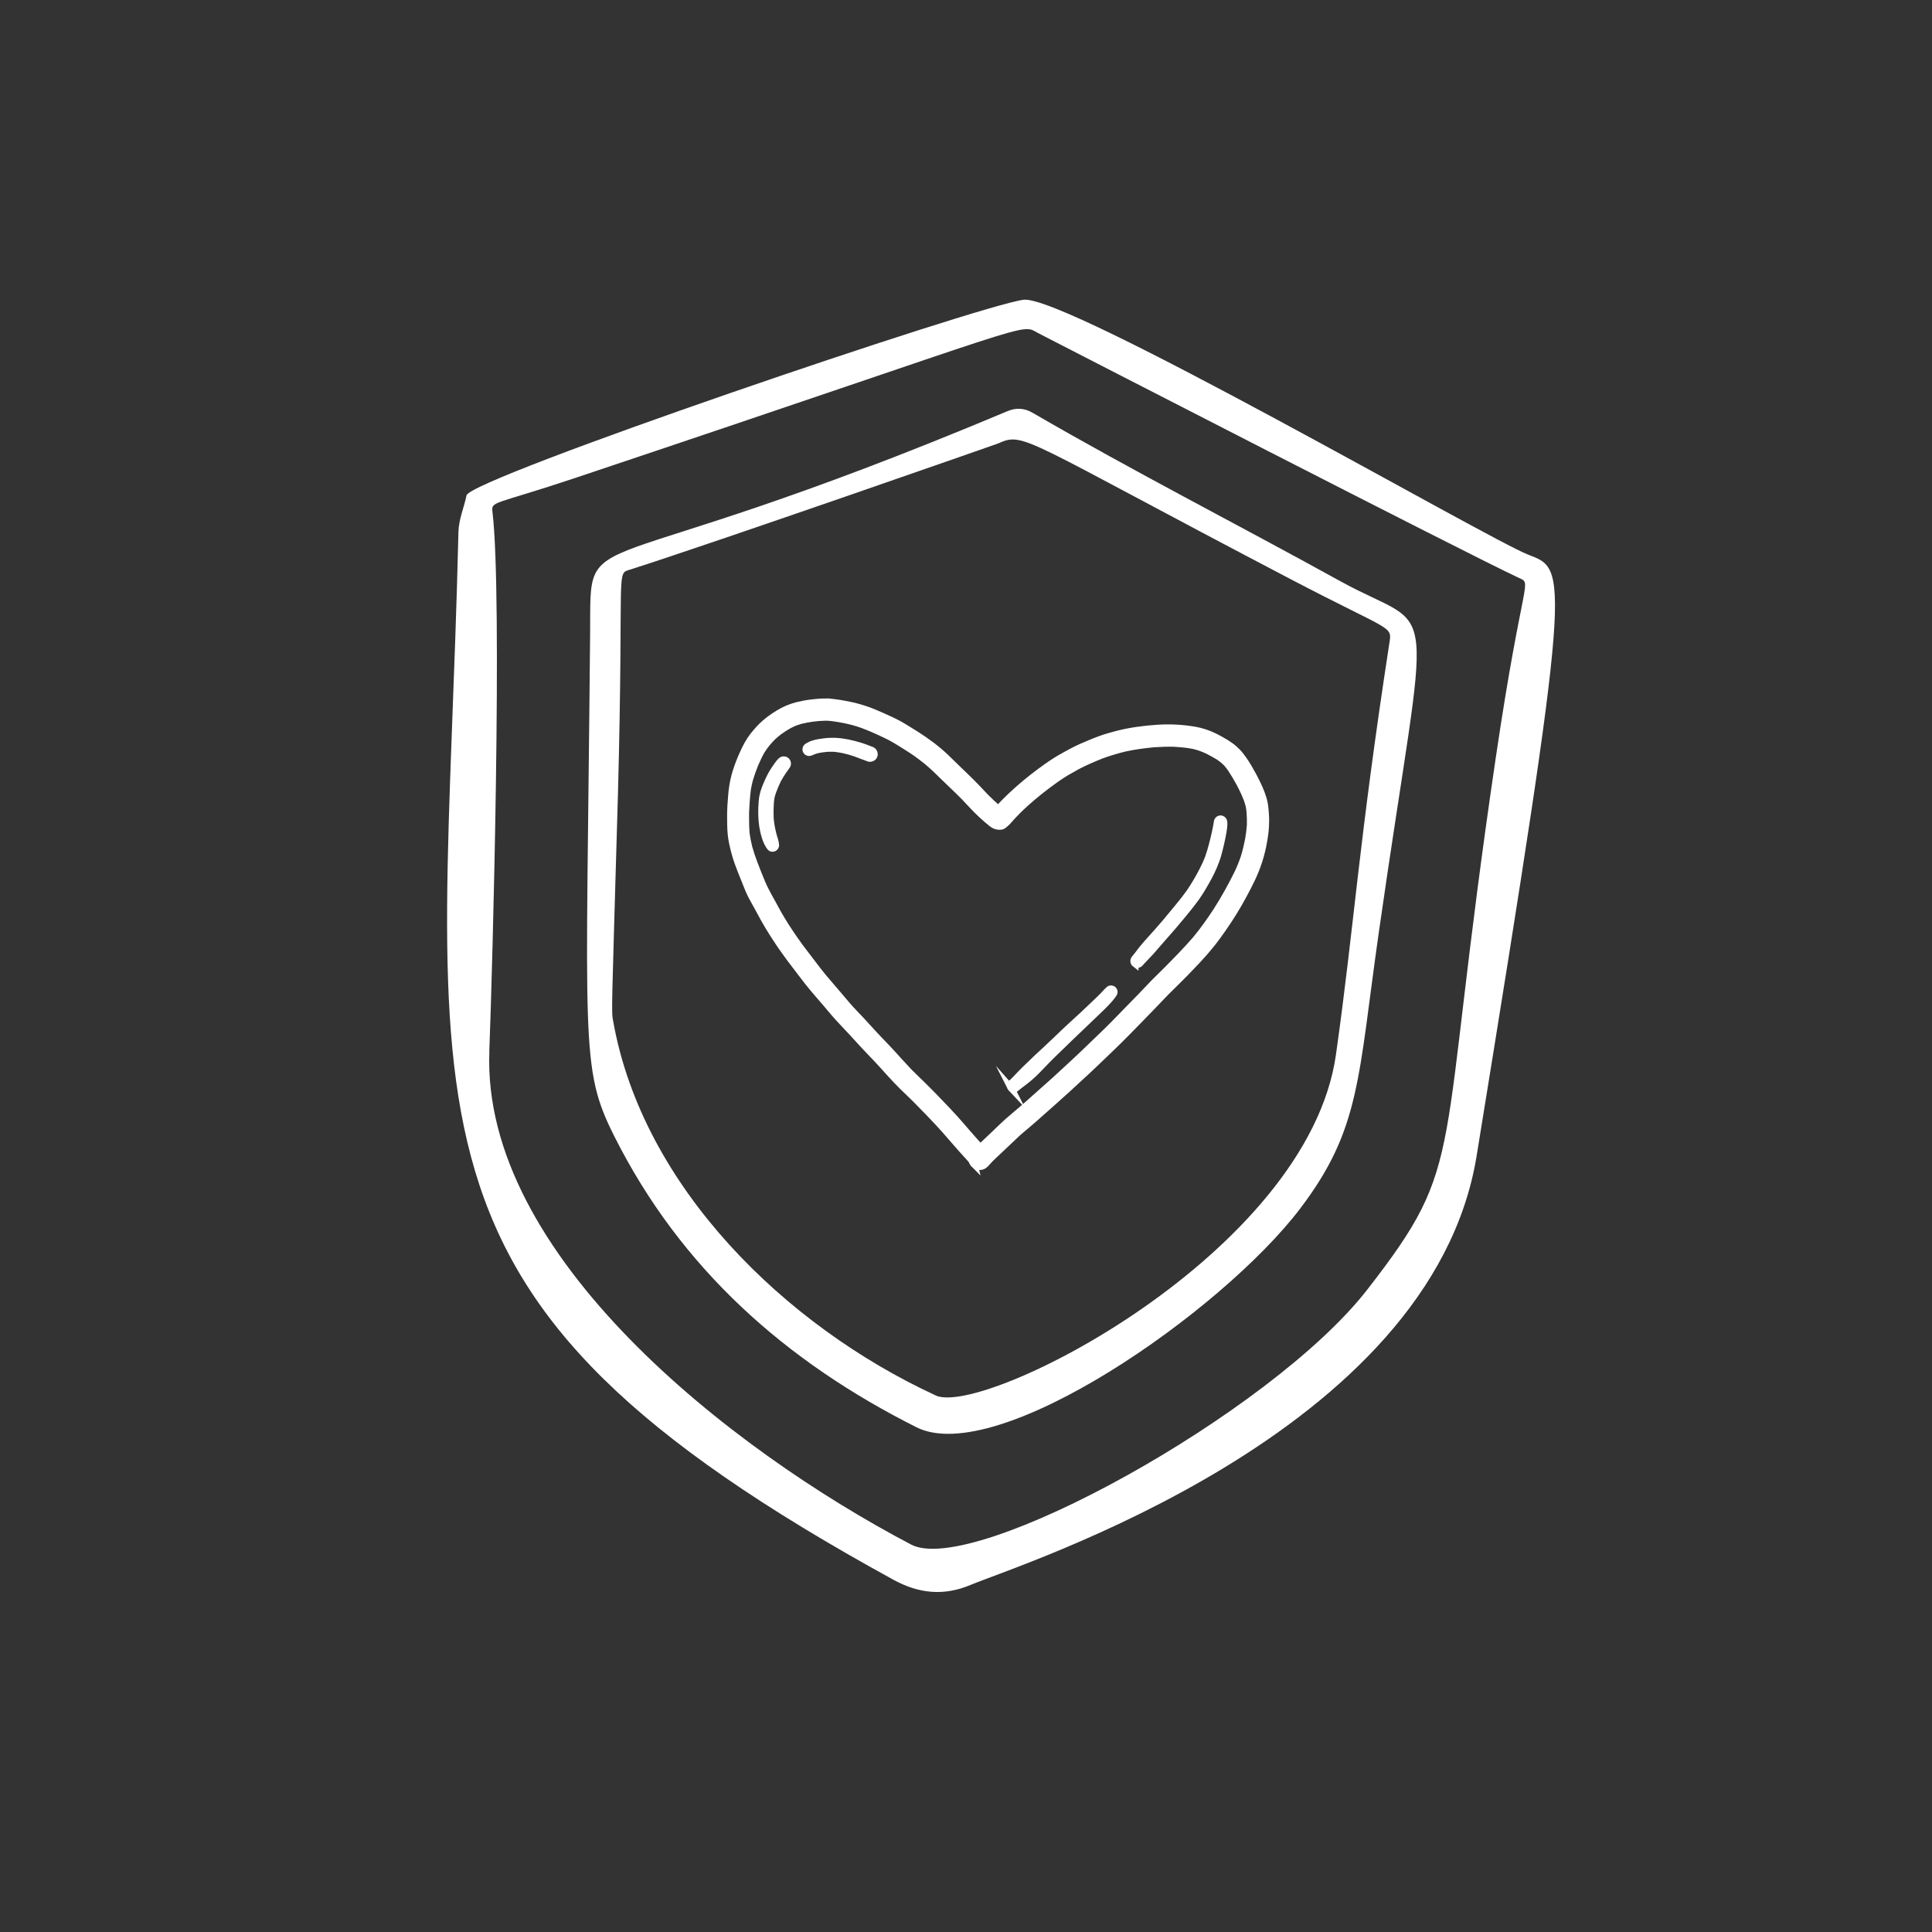 <?xml version="1.0" encoding="UTF-8"?>
<svg xmlns="http://www.w3.org/2000/svg" id="Layer_1" data-name="Layer 1" viewBox="0 0 283.46 283.46">
  <rect x="0" y="0" width="283.46" height="283.46" fill="#333333" stroke="none"/>
  <defs>
    <style>
      .cls-1, .cls-2 {
        fill: #fff;
      }

      .cls-2 {
        stroke: #fff;
        stroke-miterlimit: 10;
      }
    </style>
  </defs>
  <path class="cls-1" d="M142.42,232.53c7.29-3.07,67.59-22.07,74.23-62.95,14.13-86.99,13.42-85.92,7.54-88.21-5.88-2.28-67.85-38.17-74.01-37.39-6.57.83-81.22,26.2-81.73,28.7-.37,1.81-1.15,3.49-1.19,5.42-2.05,86.97-12.72,111.71,63.82,153.68,3.77,2.06,7.42,2.4,11.34.75ZM71.79,154.26c.49-12.6,1.95-66.69.47-79.09-.21-1.72.04-1,12.12-5.04,69.46-23.25,65.11-22.71,67.93-21.26,3.84,1.98,62.78,32.3,70.44,35.87,2.18,1.02.72-.69-3.28,26.35-8.89,60.13-4.05,59.07-18.88,78.14-14.1,18.13-57.78,42.17-66.9,37.39-26.57-13.94-63.05-42.48-61.89-72.35Z"></path>
  <path class="cls-1" d="M190.75,177.33c8.88-11.68,8.48-19.09,11.55-40.56,7.47-52.18,9.06-43.37-5.71-51.53-14.99-8.28-30.25-16.06-45.06-24.66-1.24-.72-2.43-.8-3.75-.24-63.65,26.75-61.06,15.44-61.2,32.58-.53,60.7-1.53,63.69,3.57,73.83,9.77,19.42,25.14,33.02,44.3,42.65,11.85,5.96,44.77-16.9,56.31-32.08ZM137.27,204.73c-22.12-10.22-42.96-30.61-47.29-54.82-.3-1.68-.27-.16.69-33.59.89-33.69-.39-32.06,1.88-32.78,13.05-4.18,53.73-18.41,53.88-18.47,3.9-1.75,3.32-.82,42.98,19.93,14.71,7.7,14.84,6.76,14.45,9.27-4.53,29.4-5.17,41.49-7.85,60.46-4.13,29.17-51.73,53.25-58.74,50.01Z"></path>
  <g>
    <g>
      <path class="cls-2" d="M142.97,170.9c-.44-.43-.45-1.14-.03-1.59.38-.4.75-.81,1.15-1.19.59-.57,1.21-1.13,1.8-1.7.65-.62,1.28-1.25,1.95-1.85.69-.61,1.4-1.19,2.1-1.79.8-.69,1.59-1.4,2.37-2.1.84-.75,1.69-1.49,2.53-2.25.93-.86,1.85-1.72,2.78-2.57,1.34-1.23,2.62-2.51,3.94-3.76,1.34-1.27,2.62-2.61,3.91-3.93.65-.67,1.31-1.33,1.95-2,.62-.65,1.24-1.31,1.87-1.96.66-.66,1.33-1.31,1.99-1.97.66-.66,1.31-1.34,1.96-2.01.76-.78,1.49-1.59,2.21-2.41,1.11-1.35,2.12-2.77,3.07-4.23,1.15-1.8,2.18-3.66,3.12-5.58.17-.37.34-.75.49-1.13.15-.38.29-.76.42-1.15.26-.85.46-1.71.63-2.58.12-.69.21-1.38.26-2.08.02-.65,0-1.3-.05-1.95-.03-.31-.07-.61-.13-.91-.09-.34-.19-.67-.31-1-.15-.37-.3-.74-.47-1.1-.09-.18-.17-.37-.27-.55-.05-.1-.11-.21-.16-.32-.06-.1-.12-.22-.17-.33-.4-.74-.83-1.45-1.29-2.15-.19-.26-.38-.51-.59-.76-.14-.14-.29-.28-.44-.42-.25-.2-.5-.39-.76-.57-.52-.31-1.06-.61-1.6-.89-.4-.18-.8-.35-1.21-.49-.22-.07-.44-.13-.67-.19-.22-.06-.45-.09-.68-.13.02,0,.03,0,.05,0-.81-.13-1.63-.2-2.45-.25-.99-.02-1.98.01-2.97.08-1.39.13-2.77.32-4.14.61-1.2.28-2.38.64-3.54,1.06-1.17.47-2.34.97-3.46,1.55-.55.3-1.1.61-1.65.93-.51.3-1,.63-1.48.96-.82.59-1.63,1.18-2.42,1.81-.74.59-1.46,1.21-2.17,1.84-.59.53-1.15,1.08-1.7,1.66-.24.25-.46.52-.69.77-.15.16-.29.33-.46.47-.11.09-.22.16-.34.22-.22.11-.47.1-.7.06-.17-.03-.34-.14-.47-.26-.17-.16-.25-.36-.3-.58-.13-.59.36-1.09.71-1.5.27-.33.55-.65.85-.95.67-.69,1.37-1.34,2.09-1.98,1.38-1.22,2.83-2.35,4.34-3.41.74-.52,1.5-1,2.29-1.44.85-.48,1.7-.94,2.59-1.34.9-.39,1.8-.78,2.73-1.12.86-.32,1.75-.57,2.64-.8,1.87-.47,3.8-.73,5.73-.86,1.88-.13,3.78-.04,5.64.29.91.16,1.8.46,2.64.85.44.21.87.44,1.29.68.42.23.82.48,1.21.76.37.26.71.57,1.03.89.32.33.6.7.87,1.08.53.75.99,1.55,1.43,2.36.02.05.05.09.07.13.07.12.13.25.19.37.05.09.09.18.14.28.1.2.2.41.3.61.2.42.39.85.55,1.29.15.42.3.85.39,1.3.11.5.15,1,.19,1.5.08.93.05,1.86-.04,2.8-.05.48-.13.95-.21,1.42-.08.47-.18.93-.29,1.39-.22.93-.51,1.84-.86,2.73-.34.87-.74,1.7-1.17,2.53-.43.82-.86,1.64-1.32,2.44-.96,1.67-2.02,3.27-3.16,4.83-.57.79-1.18,1.54-1.81,2.27-.6.7-1.24,1.37-1.88,2.04-.61.64-1.22,1.28-1.85,1.9-.67.66-1.34,1.32-2,1.98-.63.64-1.25,1.3-1.87,1.95-.65.68-1.31,1.35-1.97,2.03-1.32,1.35-2.64,2.72-4.01,4.03-1.32,1.26-2.62,2.54-3.96,3.78-.17.16-.35.32-.52.47-.67.62-1.34,1.24-2.01,1.86-.72.66-1.45,1.31-2.18,1.96-1.35,1.18-2.67,2.4-4.04,3.55-.42.35-.84.7-1.24,1.06-.93.86-1.83,1.75-2.76,2.61-.41.39-.83.77-1.23,1.17-.25.26-.49.53-.73.79-.23.25-.56.36-.88.34-.26-.02-.51-.12-.71-.31Z"></path>
      <path class="cls-2" d="M142.81,170.54c-.29-.38-.61-.73-.93-1.08-.55-.6-1.1-1.21-1.63-1.83-.57-.66-1.14-1.32-1.72-1.97-.63-.7-1.26-1.38-1.91-2.05-.16-.16-.31-.33-.47-.49.02.02.04.04.06.06-.63-.65-1.26-1.3-1.9-1.94-.62-.62-1.25-1.21-1.88-1.82-1.33-1.31-2.53-2.73-3.81-4.09-.64-.68-1.29-1.34-1.92-2.02-.63-.68-1.25-1.37-1.88-2.05-.63-.67-1.27-1.34-1.89-2.02-.62-.68-1.19-1.4-1.79-2.09-.59-.69-1.19-1.37-1.77-2.06-.6-.71-1.17-1.45-1.73-2.19-.53-.7-1.07-1.4-1.6-2.1-.07-.09-.14-.19-.21-.28,0,0,0,0,0,0-.06-.08-.12-.16-.18-.25-.03-.03-.06-.07-.08-.11,0,0,0,0,0,0-.1-.13-.2-.26-.29-.4-.24-.33-.47-.66-.71-1-.42-.61-.82-1.24-1.22-1.86-.44-.68-.85-1.38-1.25-2.09-.37-.66-.71-1.32-1.08-1.98-.43-.76-.86-1.52-1.2-2.33-.36-.88-.71-1.76-1.06-2.64-.34-.86-.67-1.73-.91-2.62-.25-.93-.49-1.88-.58-2.84-.09-.92-.09-1.84-.09-2.76,0-.96.07-1.92.15-2.87.04-.49.09-.98.17-1.46.08-.49.18-.96.3-1.44.12-.45.26-.9.42-1.34.17-.46.33-.92.53-1.37.39-.89.79-1.78,1.32-2.59.24-.37.52-.73.81-1.07.29-.35.61-.69.93-1.01.74-.71,1.55-1.3,2.43-1.83.85-.52,1.79-.92,2.76-1.16.66-.16,1.33-.29,2-.37.7-.09,1.41-.15,2.12-.15,0,0,0,0,0,0-.04,0-.08,0-.12,0,.05,0,.09,0,.14,0,.03,0,.05,0,.08,0,.2-.02.42,0,.62.03.24.02.48.05.71.08.47.06.94.14,1.4.23.47.09.94.18,1.4.29.48.12.95.26,1.42.41.91.28,1.79.68,2.67,1.06.84.37,1.67.75,2.48,1.19.42.23.83.49,1.24.74.38.23.77.47,1.15.71,1.59,1.01,3.12,2.13,4.48,3.43.5.48.99.96,1.49,1.45.49.48.99.95,1.48,1.43.51.5,1.02,1,1.52,1.52.44.46.87.93,1.31,1.39.58.59,1.2,1.15,1.81,1.7.33.29.68.58.91.96.25.4.36,1,.02,1.38-.26.29-.62.29-.97.24-.32-.05-.61-.21-.86-.41-.47-.36-.91-.77-1.35-1.16-.94-.85-1.78-1.8-2.66-2.72-.89-.91-1.83-1.78-2.74-2.67-.92-.9-1.83-1.81-2.83-2.63-.67-.53-1.34-1.04-2.05-1.51-.7-.46-1.41-.9-2.13-1.34-.29-.17-.57-.35-.87-.51-.31-.17-.62-.32-.93-.47-.6-.29-1.2-.57-1.81-.83-.46-.2-.93-.39-1.4-.57-.47-.18-.95-.33-1.44-.47-.91-.25-1.84-.43-2.78-.57-.38-.05-.76-.11-1.14-.12-.03,0-.06,0-.09,0-.02,0-.04,0-.06,0-.03,0-.05,0-.08,0-.05,0-.11,0-.16,0,.04,0,.08,0,.12,0-.63.01-1.24.06-1.87.14-.59.08-1.17.19-1.75.33-.28.08-.56.17-.84.27-.32.13-.62.28-.93.44-.47.27-.93.56-1.37.88-.29.22-.57.46-.85.7-.34.33-.67.68-.97,1.04-.28.36-.55.72-.79,1.1-.36.64-.67,1.32-.97,1.99-.3.75-.57,1.51-.8,2.29-.12.45-.21.91-.29,1.37-.08.58-.13,1.17-.17,1.76-.04.61-.08,1.22-.1,1.84,0,.97,0,1.94.08,2.91.1.69.23,1.36.4,2.04.43,1.55,1.04,3.04,1.64,4.53.17.41.33.82.52,1.22.19.41.41.81.62,1.21,0,0,0-.01-.01-.02.52.93,1.02,1.87,1.54,2.81.73,1.28,1.54,2.52,2.38,3.73.2.29.4.57.6.84.07.1.14.19.21.29.06.08.12.16.18.24.53.7,1.07,1.39,1.59,2.09.54.71,1.08,1.42,1.65,2.11.6.71,1.21,1.42,1.81,2.12.6.7,1.19,1.4,1.79,2.1.58.67,1.21,1.3,1.82,1.95.64.68,1.26,1.38,1.9,2.07.64.7,1.3,1.38,1.96,2.06.64.67,1.25,1.35,1.87,2.04.45.5.91.99,1.37,1.48.61.63,1.25,1.22,1.87,1.83.65.64,1.29,1.28,1.93,1.94,1.3,1.34,2.59,2.68,3.81,4.09.71.81,1.39,1.63,2.12,2.43.52.58,1.07,1.14,1.53,1.77.33.45.19,1.12-.22,1.47-.22.19-.53.28-.82.26-.29-.02-.58-.15-.76-.39Z"></path>
    </g>
    <g>
      <path class="cls-2" d="M113.03,124.34c-.09-.1-.16-.21-.23-.32-.08-.13-.15-.26-.22-.4-.13-.26-.22-.53-.31-.81-.18-.55-.3-1.11-.39-1.68-.16-1.14-.17-2.31-.07-3.46.02-.29.05-.58.11-.86.08-.39.19-.76.33-1.13.14-.36.29-.72.45-1.07.16-.35.32-.7.51-1.03.2-.34.41-.67.63-.99-.01.02-.03.04-.04.06.24-.35.49-.73.8-1.02.2-.19.52-.21.74-.04.21.17.28.49.13.73-.16.26-.36.5-.53.75-.29.43-.57.87-.82,1.33-.28.57-.52,1.17-.75,1.77-.08.23-.15.46-.21.69-.06.31-.09.62-.12.93,0-.02,0-.04,0-.06,0,.02,0,.04,0,.06,0,0,0,.02,0,.02,0,0,0-.01,0-.02-.05.72-.06,1.45-.03,2.18.02.26.04.52.08.77.03.27.08.53.13.8.08.41.17.81.29,1.21.06.2.13.39.18.59.05.18.08.37.11.55.06.19-.05.42-.22.52-.08.04-.17.06-.26.06-.11,0-.22-.05-.3-.14Z"></path>
      <path class="cls-2" d="M127.38,111.21c-.31-.12-.63-.24-.94-.35-.3-.11-.6-.23-.9-.34-.56-.19-1.12-.36-1.7-.49-.49-.1-.97-.18-1.47-.23-.3-.01-.59-.01-.89,0-.42.03-.84.08-1.25.15-.23.05-.46.1-.68.17-.16.06-.31.12-.47.19-.07.03-.15.07-.23.09-.13.03-.27.02-.39-.05-.22-.14-.29-.41-.16-.64.06-.11.18-.19.29-.25.1-.06.2-.11.31-.16.12-.06.24-.11.37-.15.54-.18,1.1-.26,1.67-.33.57-.07,1.15-.09,1.73-.06,1.16.06,2.31.33,3.43.66.61.18,1.21.42,1.8.65.32.13.46.52.33.83-.11.26-.37.39-.63.37-.07,0-.14-.02-.21-.05Z"></path>
      <path class="cls-2" d="M166.54,141.41c-.22-.17-.26-.51-.08-.73.37-.44.71-.9,1.06-1.36.34-.44.71-.85,1.09-1.27.79-.88,1.57-1.75,2.34-2.65.61-.72,1.2-1.45,1.8-2.17.32-.39.65-.79.96-1.19.29-.37.56-.74.84-1.12.7-1.04,1.34-2.12,1.91-3.23.15-.3.29-.6.44-.91.14-.3.26-.62.39-.93.42-1.2.73-2.45,1.01-3.69.06-.28.12-.57.17-.85.03-.15.05-.3.08-.45.03-.14.03-.31.09-.44.07-.15.21-.26.38-.28.17-.02.33.05.44.19.1.12.12.29.12.44,0,.15,0,.31-.02.46-.02.28-.07.55-.11.82-.09.56-.21,1.12-.34,1.68-.13.56-.26,1.12-.42,1.67-.16.58-.38,1.14-.61,1.7-.46,1.1-1.05,2.13-1.66,3.16-.28.48-.58.95-.9,1.4-.36.5-.73.98-1.11,1.46-.71.89-1.44,1.76-2.18,2.63-.74.87-1.51,1.72-2.26,2.59-.42.48-.82.96-1.25,1.43-.41.45-.85.88-1.26,1.33-.06.07-.13.14-.19.22-.12.13-.28.2-.45.19-.1,0-.19-.04-.28-.11Z"></path>
      <path class="cls-2" d="M148.36,159.67c-.18-.19-.19-.53,0-.71.46-.41.88-.86,1.3-1.31.4-.43.84-.84,1.26-1.25.43-.41.85-.83,1.29-1.24.45-.42.9-.83,1.35-1.25.91-.84,1.79-1.7,2.68-2.55.88-.84,1.79-1.64,2.68-2.47.66-.63,1.33-1.26,1.99-1.89.32-.3.63-.6.94-.92.29-.3.57-.64.89-.91.18-.15.46-.11.61.05.16.17.17.43.03.61,0,0-.01.01-.02.02-.68.98-1.56,1.78-2.42,2.61-.87.84-1.74,1.67-2.61,2.5-.92.86-1.82,1.74-2.72,2.62-.43.42-.86.83-1.29,1.25-.42.41-.83.83-1.23,1.25-.63.66-1.26,1.33-1.95,1.93-.34.3-.7.58-1.06.85-.36.27-.72.55-1.07.84-.09.08-.21.11-.33.1-.12,0-.25-.06-.33-.15Z"></path>
    </g>
  </g>
</svg>
